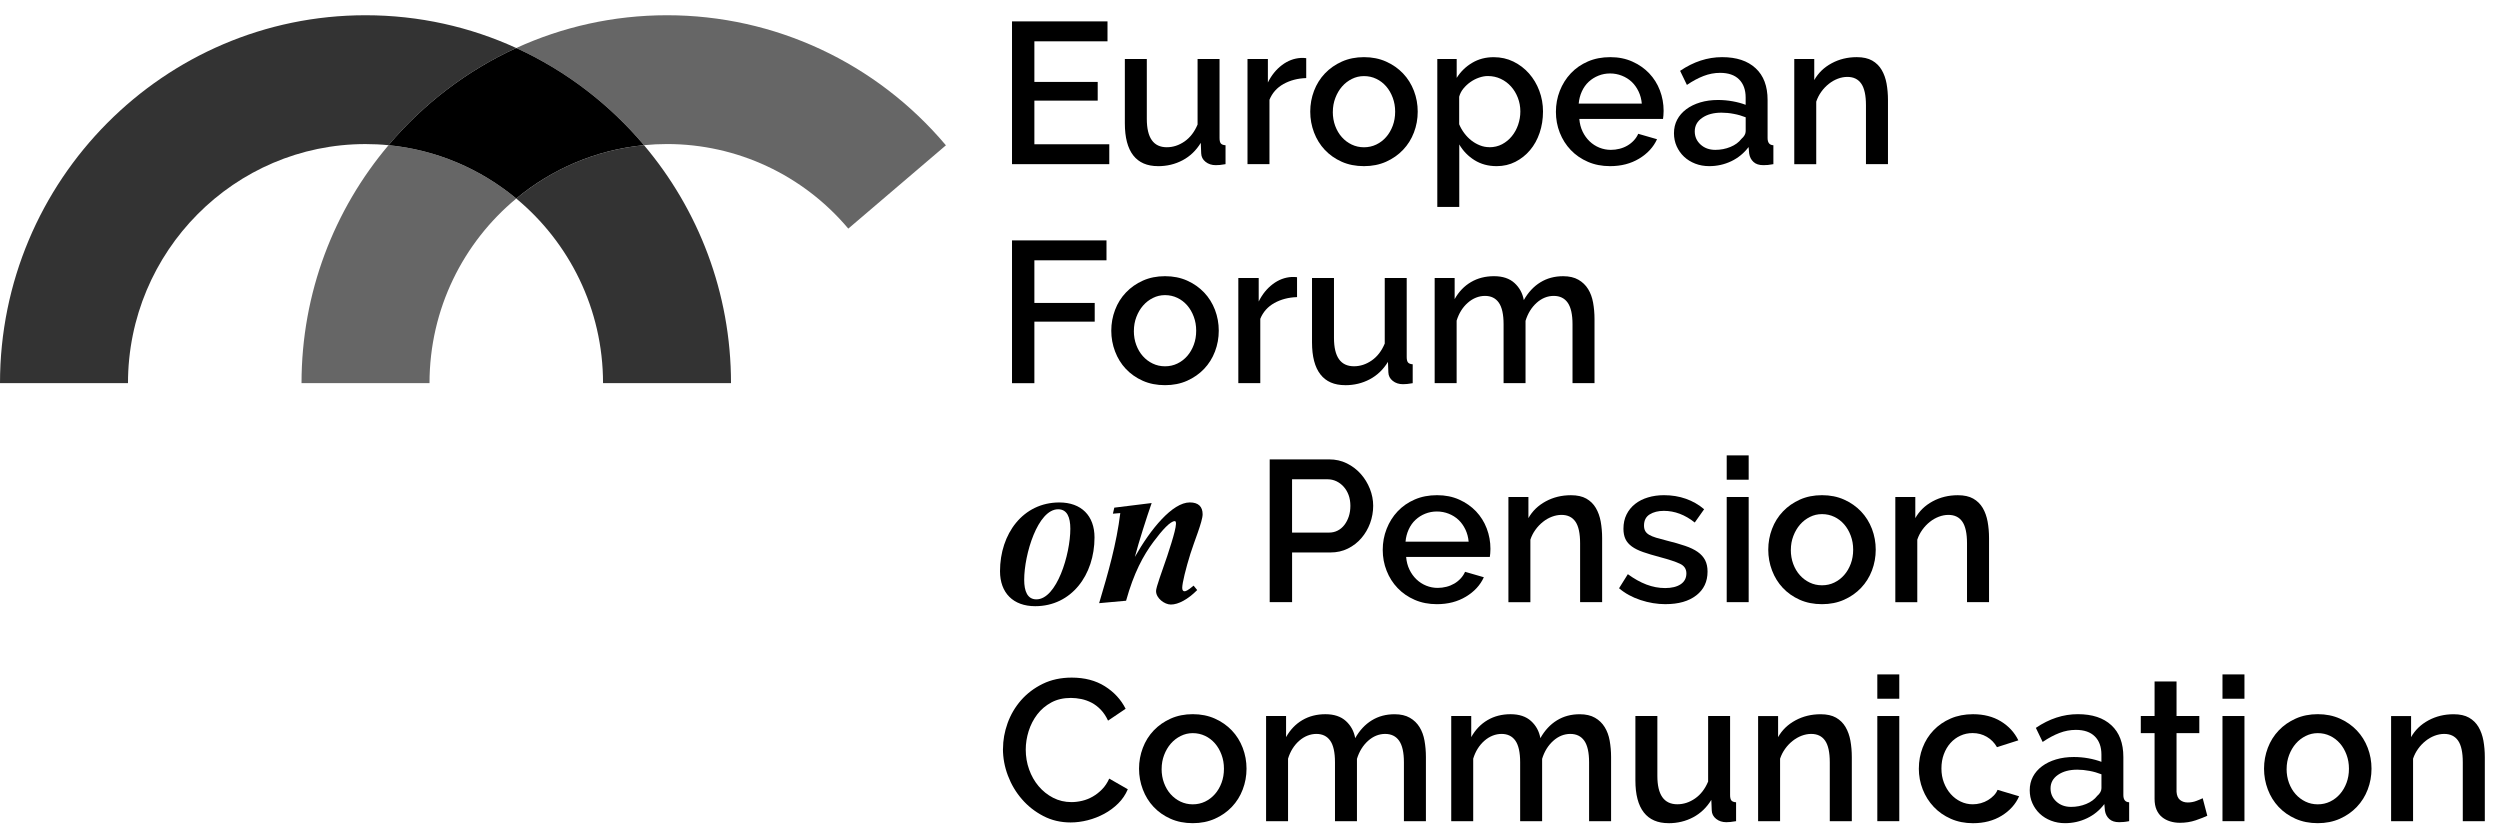 <svg width="164" height="55" viewBox="0 0 164 55" fill="none" xmlns="http://www.w3.org/2000/svg">
<g clip-path="url(#clip0_2006_5901)">
<path d="M72.769 9.462V10.769H66.388V1.403H72.652V2.71H67.855V5.374H72.009V6.601H67.855V9.464H72.769V9.462Z" fill="black"/>
<path d="M75.967 10.899C75.25 10.899 74.708 10.665 74.341 10.193C73.975 9.723 73.79 9.021 73.79 8.089V3.869H75.231V7.8C75.231 9.04 75.668 9.659 76.542 9.659C76.952 9.659 77.342 9.532 77.709 9.277C78.075 9.021 78.359 8.652 78.561 8.169V3.869H80.002V9.053C80.002 9.22 80.03 9.339 80.086 9.409C80.143 9.479 80.246 9.519 80.395 9.528V10.769C80.246 10.795 80.124 10.812 80.028 10.822C79.932 10.831 79.84 10.835 79.753 10.835C79.492 10.835 79.268 10.763 79.085 10.617C78.901 10.471 78.805 10.286 78.798 10.057L78.771 9.371C78.465 9.873 78.068 10.254 77.579 10.513C77.09 10.773 76.552 10.901 75.967 10.901V10.899Z" fill="black"/>
<path d="M85.688 5.122C85.13 5.139 84.633 5.27 84.2 5.51C83.768 5.751 83.459 6.097 83.277 6.546V10.767H81.836V3.869H83.173V5.412C83.409 4.937 83.717 4.556 84.097 4.27C84.477 3.984 84.885 3.829 85.322 3.802H85.538C85.594 3.802 85.645 3.806 85.688 3.816V5.122Z" fill="black"/>
<path d="M89.477 10.899C88.935 10.899 88.448 10.803 88.015 10.61C87.583 10.416 87.214 10.157 86.907 9.831C86.601 9.506 86.366 9.125 86.2 8.69C86.035 8.254 85.952 7.8 85.952 7.324C85.952 6.849 86.035 6.395 86.2 5.959C86.366 5.524 86.605 5.143 86.915 4.817C87.225 4.492 87.596 4.232 88.029 4.039C88.461 3.846 88.943 3.749 89.477 3.749C90.011 3.749 90.493 3.846 90.926 4.039C91.358 4.232 91.729 4.492 92.039 4.817C92.35 5.143 92.587 5.524 92.754 5.959C92.92 6.395 93.002 6.849 93.002 7.324C93.002 7.8 92.92 8.254 92.754 8.69C92.588 9.125 92.35 9.506 92.039 9.831C91.729 10.157 91.358 10.416 90.926 10.61C90.493 10.803 90.009 10.899 89.477 10.899ZM87.432 7.338C87.432 7.673 87.485 7.98 87.59 8.262C87.696 8.544 87.839 8.788 88.023 8.994C88.207 9.201 88.422 9.364 88.672 9.483C88.92 9.602 89.189 9.661 89.477 9.661C89.765 9.661 90.034 9.602 90.282 9.483C90.531 9.364 90.747 9.199 90.931 8.989C91.115 8.779 91.258 8.532 91.364 8.25C91.469 7.968 91.522 7.661 91.522 7.326C91.522 6.991 91.469 6.696 91.364 6.41C91.258 6.124 91.115 5.876 90.931 5.664C90.747 5.454 90.532 5.287 90.282 5.17C90.034 5.05 89.765 4.992 89.477 4.992C89.189 4.992 88.933 5.054 88.685 5.177C88.437 5.3 88.22 5.467 88.036 5.679C87.852 5.891 87.707 6.139 87.598 6.425C87.489 6.711 87.434 7.016 87.434 7.341L87.432 7.338Z" fill="black"/>
<path d="M98.177 10.899C97.626 10.899 97.143 10.767 96.723 10.504C96.304 10.241 95.973 9.898 95.728 9.475V13.577H94.287V3.869H95.559V5.109C95.82 4.696 96.159 4.367 96.575 4.121C96.99 3.874 97.459 3.751 97.984 3.751C98.456 3.751 98.888 3.848 99.282 4.041C99.675 4.234 100.015 4.494 100.303 4.819C100.591 5.145 100.817 5.524 100.978 5.954C101.14 6.385 101.221 6.838 101.221 7.311C101.221 7.813 101.146 8.281 100.999 8.716C100.85 9.152 100.642 9.53 100.371 9.85C100.1 10.172 99.778 10.426 99.408 10.615C99.037 10.805 98.627 10.899 98.183 10.899H98.177ZM97.705 9.659C98.01 9.659 98.288 9.593 98.537 9.462C98.785 9.33 98.999 9.155 99.178 8.934C99.357 8.714 99.494 8.464 99.59 8.182C99.686 7.9 99.735 7.61 99.735 7.311C99.735 6.995 99.68 6.696 99.571 6.414C99.462 6.132 99.314 5.885 99.125 5.675C98.937 5.465 98.713 5.296 98.45 5.173C98.189 5.05 97.905 4.988 97.598 4.988C97.414 4.988 97.222 5.024 97.02 5.094C96.819 5.164 96.631 5.26 96.456 5.384C96.281 5.507 96.129 5.651 95.997 5.812C95.865 5.974 95.775 6.152 95.722 6.345V8.152C95.809 8.362 95.924 8.561 96.063 8.745C96.202 8.93 96.358 9.087 96.528 9.22C96.699 9.352 96.883 9.457 97.084 9.536C97.286 9.616 97.491 9.655 97.7 9.655L97.705 9.659Z" fill="black"/>
<path d="M105.619 10.899C105.087 10.899 104.601 10.805 104.165 10.615C103.729 10.426 103.354 10.168 103.044 9.843C102.733 9.517 102.493 9.14 102.323 8.709C102.152 8.279 102.068 7.82 102.068 7.338C102.068 6.855 102.152 6.395 102.323 5.959C102.495 5.524 102.733 5.141 103.044 4.812C103.354 4.482 103.727 4.223 104.165 4.033C104.601 3.844 105.091 3.749 105.632 3.749C106.174 3.749 106.648 3.846 107.081 4.039C107.513 4.232 107.882 4.49 108.189 4.812C108.494 5.134 108.729 5.507 108.89 5.933C109.052 6.359 109.133 6.806 109.133 7.271C109.133 7.377 109.129 7.476 109.12 7.569C109.111 7.661 109.103 7.737 109.094 7.8H103.603C103.629 8.108 103.7 8.385 103.819 8.631C103.937 8.877 104.09 9.091 104.278 9.271C104.466 9.451 104.68 9.589 104.919 9.686C105.16 9.782 105.41 9.831 105.674 9.831C105.866 9.831 106.056 9.807 106.244 9.759C106.432 9.712 106.605 9.64 106.761 9.549C106.917 9.458 107.058 9.345 107.181 9.212C107.303 9.08 107.399 8.936 107.468 8.777L108.701 9.133C108.465 9.652 108.074 10.076 107.529 10.405C106.983 10.735 106.347 10.899 105.621 10.899H105.619ZM107.703 6.798C107.677 6.508 107.606 6.239 107.487 5.993C107.369 5.747 107.218 5.539 107.036 5.366C106.851 5.194 106.639 5.062 106.394 4.965C106.15 4.868 105.892 4.819 105.621 4.819C105.35 4.819 105.094 4.868 104.854 4.965C104.613 5.062 104.402 5.196 104.218 5.366C104.033 5.539 103.885 5.747 103.772 5.993C103.659 6.239 103.588 6.508 103.563 6.798H107.703Z" fill="black"/>
<path d="M112.132 10.899C111.799 10.899 111.492 10.845 111.208 10.735C110.924 10.625 110.679 10.473 110.474 10.28C110.269 10.087 110.108 9.858 109.989 9.595C109.871 9.332 109.812 9.046 109.812 8.737C109.812 8.411 109.882 8.118 110.021 7.853C110.16 7.589 110.36 7.36 110.617 7.167C110.875 6.974 111.182 6.824 111.535 6.718C111.889 6.612 112.28 6.559 112.707 6.559C113.031 6.559 113.349 6.588 113.663 6.645C113.977 6.701 114.261 6.779 114.515 6.876V6.4C114.515 5.891 114.37 5.493 114.082 5.207C113.795 4.921 113.379 4.779 112.837 4.779C112.47 4.779 112.109 4.848 111.755 4.984C111.402 5.12 111.037 5.315 110.661 5.571L110.215 4.647C111.097 4.049 112.015 3.749 112.967 3.749C113.919 3.749 114.645 3.992 115.168 4.475C115.693 4.957 115.954 5.652 115.954 6.559V9.053C115.954 9.362 116.08 9.519 116.334 9.528V10.769C116.195 10.795 116.075 10.812 115.973 10.822C115.873 10.831 115.774 10.835 115.678 10.835C115.397 10.835 115.181 10.765 115.029 10.623C114.876 10.483 114.782 10.303 114.747 10.081L114.707 9.646C114.4 10.051 114.024 10.36 113.573 10.576C113.123 10.791 112.64 10.899 112.124 10.899H112.132ZM112.525 9.831C112.875 9.831 113.204 9.767 113.514 9.64C113.825 9.513 114.067 9.335 114.242 9.106C114.425 8.947 114.517 8.781 114.517 8.604V7.694C114.272 7.597 114.013 7.521 113.736 7.47C113.462 7.417 113.193 7.391 112.931 7.391C112.416 7.391 111.994 7.502 111.667 7.728C111.34 7.951 111.176 8.248 111.176 8.618C111.176 8.96 111.302 9.248 111.556 9.481C111.81 9.714 112.132 9.831 112.525 9.831Z" fill="black"/>
<path d="M123.848 10.769H122.407V6.904C122.407 6.253 122.303 5.781 122.098 5.486C121.893 5.19 121.588 5.045 121.188 5.045C120.979 5.045 120.768 5.084 120.559 5.164C120.351 5.243 120.153 5.355 119.971 5.501C119.786 5.647 119.623 5.817 119.48 6.016C119.337 6.215 119.224 6.431 119.145 6.669V10.771H117.704V3.869H119.015V5.253C119.276 4.787 119.656 4.42 120.155 4.151C120.653 3.882 121.203 3.749 121.807 3.749C122.217 3.749 122.553 3.825 122.815 3.973C123.076 4.122 123.285 4.327 123.437 4.586C123.59 4.846 123.697 5.145 123.759 5.484C123.819 5.823 123.851 6.181 123.851 6.559V10.767L123.848 10.769Z" fill="black"/>
<path d="M66.388 25.135V15.77H72.586V17.076H67.855V19.873H71.813V21.1H67.855V25.137H66.388V25.135Z" fill="black"/>
<path d="M76.426 25.267C75.884 25.267 75.397 25.171 74.964 24.978C74.531 24.785 74.163 24.525 73.856 24.2C73.549 23.874 73.314 23.493 73.149 23.058C72.983 22.622 72.9 22.168 72.9 21.692C72.9 21.217 72.983 20.763 73.149 20.327C73.314 19.892 73.553 19.511 73.864 19.186C74.174 18.86 74.544 18.6 74.977 18.407C75.41 18.214 75.891 18.118 76.426 18.118C76.96 18.118 77.441 18.214 77.874 18.407C78.307 18.6 78.677 18.86 78.988 19.186C79.298 19.511 79.535 19.892 79.703 20.327C79.868 20.763 79.951 21.217 79.951 21.692C79.951 22.168 79.868 22.622 79.703 23.058C79.537 23.493 79.298 23.874 78.988 24.2C78.677 24.525 78.307 24.785 77.874 24.978C77.441 25.171 76.958 25.267 76.426 25.267ZM74.381 21.706C74.381 22.041 74.433 22.348 74.539 22.63C74.644 22.912 74.787 23.156 74.972 23.363C75.156 23.569 75.37 23.732 75.621 23.851C75.871 23.971 76.138 24.029 76.426 24.029C76.713 24.029 76.982 23.971 77.231 23.851C77.479 23.732 77.695 23.567 77.88 23.357C78.064 23.147 78.207 22.901 78.312 22.619C78.418 22.336 78.47 22.03 78.47 21.694C78.47 21.359 78.418 21.064 78.312 20.778C78.207 20.492 78.064 20.244 77.88 20.032C77.695 19.822 77.481 19.655 77.231 19.538C76.981 19.42 76.713 19.36 76.426 19.36C76.138 19.36 75.882 19.422 75.634 19.545C75.385 19.668 75.169 19.835 74.985 20.047C74.8 20.259 74.655 20.507 74.546 20.793C74.437 21.079 74.383 21.384 74.383 21.71L74.381 21.706Z" fill="black"/>
<path d="M85.086 19.49C84.528 19.507 84.031 19.638 83.598 19.878C83.166 20.119 82.857 20.465 82.675 20.914V25.135H81.234V18.237H82.571V19.78C82.806 19.305 83.115 18.924 83.495 18.638C83.875 18.352 84.283 18.197 84.72 18.171H84.936C84.992 18.171 85.043 18.174 85.086 18.184V19.49Z" fill="black"/>
<path d="M88.245 25.267C87.528 25.267 86.986 25.033 86.62 24.561C86.253 24.092 86.068 23.389 86.068 22.457V18.237H87.509V22.168C87.509 23.408 87.946 24.027 88.82 24.027C89.231 24.027 89.62 23.9 89.987 23.645C90.354 23.389 90.638 23.02 90.839 22.537V18.237H92.28V23.421C92.28 23.588 92.308 23.707 92.365 23.777C92.421 23.847 92.525 23.887 92.673 23.897V25.137C92.525 25.163 92.402 25.18 92.306 25.19C92.21 25.199 92.118 25.203 92.032 25.203C91.77 25.203 91.546 25.131 91.364 24.985C91.18 24.84 91.084 24.654 91.076 24.425L91.05 23.739C90.743 24.241 90.346 24.622 89.857 24.881C89.368 25.141 88.83 25.269 88.245 25.269V25.267Z" fill="black"/>
<path d="M104.598 25.135H103.157V21.27C103.157 20.628 103.051 20.159 102.843 19.86C102.634 19.56 102.327 19.411 101.925 19.411C101.522 19.411 101.14 19.562 100.803 19.865C100.467 20.168 100.224 20.562 100.075 21.047V25.135H98.635V21.27C98.635 20.619 98.529 20.147 98.32 19.852C98.112 19.557 97.809 19.411 97.415 19.411C97.022 19.411 96.629 19.56 96.289 19.86C95.948 20.159 95.704 20.551 95.555 21.034V25.135H94.114V18.237H95.425V19.621C95.696 19.138 96.052 18.765 96.494 18.506C96.934 18.246 97.44 18.118 98.008 18.118C98.576 18.118 99.024 18.267 99.351 18.566C99.678 18.866 99.882 19.238 99.961 19.687C100.249 19.178 100.612 18.788 101.048 18.521C101.484 18.252 101.983 18.119 102.542 18.119C102.944 18.119 103.277 18.197 103.544 18.351C103.811 18.504 104.022 18.708 104.18 18.964C104.338 19.22 104.447 19.517 104.507 19.854C104.568 20.193 104.6 20.551 104.6 20.93V25.137L104.598 25.135Z" fill="black"/>
<path d="M65.601 37.471C65.601 35.017 67.108 32.961 69.493 32.961C70.934 32.961 71.8 33.832 71.8 35.256C71.8 37.71 70.293 39.766 67.908 39.766C66.467 39.766 65.601 38.895 65.601 37.471ZM70.214 34.688C70.214 33.936 70.005 33.408 69.415 33.408C68.079 33.408 67.187 36.362 67.187 38.038C67.187 38.776 67.396 39.318 67.987 39.318C69.322 39.318 70.214 36.364 70.214 34.688Z" fill="black"/>
<path d="M75.835 38.789C75.835 38.513 76.228 37.496 76.569 36.481C76.962 35.281 77.302 34.186 77.067 34.186C76.779 34.186 76.254 34.754 75.666 35.544C74.998 36.441 74.381 37.575 73.871 39.408L72.103 39.568C72.705 37.549 73.243 35.676 73.491 33.658L73.006 33.698L73.098 33.302L75.549 32.999C75.235 33.896 74.697 35.57 74.448 36.534C75.483 34.701 76.913 32.959 78.053 32.959C78.617 32.959 78.892 33.236 78.892 33.737C78.892 34.213 78.328 35.557 78.092 36.322C77.791 37.284 77.554 38.248 77.554 38.564C77.554 38.723 77.62 38.787 77.699 38.787C77.778 38.787 77.895 38.761 78.301 38.418L78.536 38.708C77.934 39.314 77.304 39.658 76.808 39.658C76.388 39.658 75.839 39.236 75.839 38.787L75.835 38.789Z" fill="black"/>
<path d="M83.292 39.501V30.136H87.197C87.617 30.136 88.002 30.223 88.358 30.399C88.711 30.575 89.014 30.806 89.268 31.092C89.522 31.378 89.72 31.704 89.865 32.067C90.009 32.433 90.081 32.804 90.081 33.182C90.081 33.561 90.013 33.959 89.878 34.324C89.742 34.69 89.552 35.015 89.308 35.299C89.063 35.585 88.768 35.814 88.424 35.985C88.079 36.157 87.696 36.242 87.276 36.242H84.761V39.501H83.294H83.292ZM84.759 34.938H87.184C87.393 34.938 87.583 34.894 87.754 34.805C87.925 34.718 88.07 34.595 88.192 34.436C88.314 34.277 88.41 34.093 88.48 33.881C88.55 33.671 88.585 33.438 88.585 33.182C88.585 32.927 88.546 32.681 88.467 32.471C88.388 32.26 88.279 32.077 88.139 31.923C88 31.77 87.84 31.651 87.662 31.567C87.483 31.484 87.297 31.442 87.105 31.442H84.759V34.938Z" fill="black"/>
<path d="M94.259 39.634C93.727 39.634 93.241 39.539 92.805 39.35C92.368 39.16 91.994 38.903 91.684 38.577C91.373 38.252 91.132 37.875 90.963 37.443C90.792 37.013 90.707 36.555 90.707 36.072C90.707 35.589 90.792 35.129 90.963 34.694C91.134 34.258 91.373 33.876 91.684 33.546C91.994 33.217 92.367 32.957 92.805 32.768C93.241 32.578 93.73 32.484 94.272 32.484C94.814 32.484 95.288 32.58 95.721 32.773C96.153 32.967 96.522 33.224 96.829 33.546C97.133 33.868 97.368 34.241 97.53 34.667C97.692 35.093 97.773 35.54 97.773 36.006C97.773 36.112 97.769 36.21 97.76 36.303C97.75 36.396 97.743 36.471 97.733 36.534H92.242C92.269 36.843 92.34 37.119 92.459 37.365C92.577 37.611 92.73 37.825 92.918 38.005C93.106 38.185 93.32 38.323 93.559 38.42C93.8 38.517 94.05 38.566 94.314 38.566C94.505 38.566 94.695 38.541 94.883 38.494C95.072 38.447 95.245 38.374 95.401 38.284C95.557 38.193 95.698 38.079 95.82 37.947C95.943 37.814 96.038 37.67 96.108 37.511L97.34 37.867C97.105 38.386 96.714 38.81 96.168 39.139C95.623 39.469 94.987 39.634 94.261 39.634H94.259ZM96.343 35.532C96.317 35.243 96.245 34.974 96.127 34.728C96.008 34.481 95.858 34.273 95.675 34.101C95.491 33.928 95.278 33.796 95.034 33.699C94.789 33.603 94.532 33.554 94.261 33.554C93.99 33.554 93.734 33.603 93.493 33.699C93.252 33.796 93.042 33.93 92.858 34.101C92.673 34.273 92.525 34.481 92.412 34.728C92.299 34.974 92.227 35.243 92.203 35.532H96.343Z" fill="black"/>
<path d="M105.096 39.501H103.655V35.636C103.655 34.985 103.552 34.514 103.347 34.218C103.142 33.923 102.837 33.777 102.436 33.777C102.227 33.777 102.017 33.817 101.808 33.896C101.597 33.976 101.402 34.087 101.219 34.233C101.035 34.379 100.871 34.55 100.728 34.748C100.583 34.945 100.472 35.163 100.393 35.402V39.503H98.952V32.605H100.264V33.989C100.525 33.523 100.905 33.156 101.404 32.887C101.902 32.618 102.451 32.486 103.055 32.486C103.465 32.486 103.802 32.561 104.063 32.709C104.325 32.859 104.534 33.063 104.686 33.322C104.839 33.582 104.946 33.881 105.008 34.22C105.068 34.559 105.1 34.917 105.1 35.296V39.503L105.096 39.501Z" fill="black"/>
<path d="M109.263 39.634C108.712 39.634 108.164 39.543 107.619 39.363C107.073 39.183 106.603 38.926 106.21 38.59L106.786 37.666C107.196 37.965 107.602 38.193 108.005 38.346C108.407 38.499 108.817 38.577 109.237 38.577C109.656 38.577 110.004 38.494 110.253 38.327C110.501 38.161 110.627 37.922 110.627 37.615C110.627 37.325 110.488 37.114 110.207 36.983C109.927 36.85 109.491 36.706 108.896 36.547C108.467 36.434 108.1 36.324 107.796 36.218C107.489 36.112 107.241 35.989 107.049 35.849C106.857 35.708 106.716 35.546 106.629 35.36C106.543 35.176 106.498 34.951 106.498 34.688C106.498 34.336 106.565 34.023 106.701 33.751C106.836 33.478 107.024 33.247 107.265 33.057C107.506 32.868 107.786 32.726 108.11 32.63C108.433 32.533 108.783 32.484 109.158 32.484C109.673 32.484 110.153 32.563 110.599 32.721C111.044 32.88 111.441 33.107 111.791 33.406L111.176 34.277C110.538 33.768 109.861 33.512 109.145 33.512C108.778 33.512 108.469 33.59 108.221 33.743C107.973 33.896 107.847 34.141 107.847 34.476C107.847 34.616 107.873 34.735 107.926 34.832C107.978 34.928 108.063 35.012 108.181 35.082C108.3 35.152 108.452 35.216 108.64 35.273C108.828 35.33 109.062 35.394 109.342 35.464C109.805 35.578 110.205 35.693 110.54 35.807C110.877 35.92 111.154 36.055 111.372 36.208C111.59 36.362 111.752 36.544 111.857 36.75C111.962 36.956 112.015 37.204 112.015 37.496C112.015 38.155 111.769 38.676 111.274 39.058C110.781 39.441 110.11 39.632 109.263 39.632V39.634Z" fill="black"/>
<path d="M113.272 31.469V29.873H114.713V31.469H113.272ZM113.272 39.501V32.603H114.713V39.501H113.272Z" fill="black"/>
<path d="M119.523 39.634C118.981 39.634 118.494 39.537 118.061 39.344C117.629 39.151 117.26 38.892 116.953 38.566C116.647 38.24 116.411 37.859 116.246 37.424C116.08 36.989 115.998 36.534 115.998 36.059C115.998 35.584 116.08 35.129 116.246 34.694C116.411 34.258 116.65 33.877 116.961 33.552C117.271 33.226 117.642 32.967 118.074 32.773C118.507 32.58 118.989 32.484 119.523 32.484C120.057 32.484 120.539 32.58 120.971 32.773C121.404 32.967 121.775 33.226 122.085 33.552C122.395 33.877 122.632 34.258 122.8 34.694C122.965 35.129 123.048 35.584 123.048 36.059C123.048 36.534 122.965 36.989 122.8 37.424C122.634 37.859 122.395 38.24 122.085 38.566C121.775 38.892 121.404 39.151 120.971 39.344C120.539 39.537 120.055 39.634 119.523 39.634ZM117.478 36.072C117.478 36.407 117.531 36.714 117.636 36.996C117.741 37.278 117.884 37.523 118.069 37.729C118.253 37.935 118.468 38.098 118.718 38.217C118.968 38.337 119.235 38.395 119.523 38.395C119.811 38.395 120.08 38.337 120.328 38.217C120.576 38.098 120.793 37.933 120.977 37.723C121.161 37.513 121.304 37.267 121.41 36.985C121.515 36.703 121.568 36.396 121.568 36.061C121.568 35.725 121.515 35.43 121.41 35.144C121.304 34.858 121.161 34.61 120.977 34.398C120.794 34.188 120.578 34.021 120.328 33.904C120.08 33.785 119.811 33.726 119.523 33.726C119.235 33.726 118.979 33.788 118.731 33.911C118.483 34.035 118.266 34.201 118.082 34.413C117.899 34.625 117.753 34.873 117.644 35.159C117.534 35.445 117.48 35.75 117.48 36.076L117.478 36.072Z" fill="black"/>
<path d="M130.477 39.501H129.036V35.636C129.036 34.985 128.932 34.514 128.727 34.218C128.522 33.923 128.218 33.777 127.817 33.777C127.608 33.777 127.397 33.817 127.189 33.896C126.98 33.976 126.782 34.087 126.6 34.233C126.415 34.379 126.252 34.55 126.109 34.748C125.966 34.947 125.853 35.163 125.774 35.402V39.503H124.333V32.605H125.644V33.989C125.906 33.523 126.286 33.156 126.784 32.887C127.283 32.618 127.832 32.486 128.436 32.486C128.846 32.486 129.183 32.561 129.444 32.709C129.706 32.859 129.914 33.063 130.067 33.322C130.219 33.582 130.326 33.881 130.388 34.22C130.449 34.559 130.481 34.917 130.481 35.296V39.503L130.477 39.501Z" fill="black"/>
<path d="M65.797 49.12C65.797 48.558 65.897 47.998 66.098 47.439C66.299 46.88 66.595 46.38 66.982 45.935C67.372 45.492 67.846 45.133 68.404 44.86C68.963 44.587 69.597 44.451 70.304 44.451C71.151 44.451 71.877 44.64 72.479 45.019C73.081 45.398 73.536 45.89 73.841 46.496L72.688 47.274C72.556 46.992 72.4 46.755 72.216 46.562C72.031 46.369 71.832 46.216 71.614 46.1C71.395 45.987 71.168 45.905 70.933 45.856C70.698 45.809 70.47 45.784 70.252 45.784C69.763 45.784 69.334 45.882 68.967 46.081C68.6 46.28 68.291 46.541 68.043 46.865C67.795 47.191 67.607 47.556 67.479 47.96C67.353 48.365 67.289 48.768 67.289 49.173C67.289 49.632 67.362 50.065 67.511 50.48C67.659 50.893 67.866 51.258 68.133 51.574C68.401 51.891 68.717 52.144 69.084 52.334C69.45 52.523 69.853 52.618 70.289 52.618C70.517 52.618 70.75 52.589 70.991 52.532C71.232 52.476 71.463 52.383 71.685 52.256C71.907 52.129 72.112 51.968 72.3 51.775C72.488 51.582 72.643 51.349 72.765 51.076L73.984 51.775C73.835 52.127 73.626 52.438 73.356 52.705C73.085 52.974 72.78 53.199 72.438 53.385C72.097 53.568 71.736 53.71 71.356 53.807C70.976 53.903 70.602 53.953 70.235 53.953C69.58 53.953 68.982 53.813 68.44 53.53C67.898 53.248 67.432 52.883 67.039 52.428C66.645 51.976 66.339 51.461 66.121 50.885C65.902 50.309 65.793 49.722 65.793 49.124L65.797 49.12Z" fill="black"/>
<path d="M78.246 54C77.705 54 77.218 53.903 76.785 53.71C76.352 53.517 75.984 53.258 75.677 52.932C75.37 52.606 75.135 52.226 74.97 51.79C74.804 51.355 74.721 50.9 74.721 50.425C74.721 49.95 74.804 49.495 74.97 49.06C75.135 48.624 75.374 48.244 75.684 47.918C75.995 47.592 76.365 47.333 76.798 47.14C77.231 46.947 77.712 46.85 78.246 46.85C78.781 46.85 79.262 46.947 79.695 47.14C80.128 47.333 80.498 47.592 80.809 47.918C81.119 48.244 81.356 48.624 81.523 49.06C81.689 49.495 81.772 49.95 81.772 50.425C81.772 50.9 81.689 51.355 81.523 51.79C81.358 52.226 81.119 52.606 80.809 52.932C80.498 53.258 80.128 53.517 79.695 53.71C79.262 53.903 78.779 54 78.246 54ZM76.202 50.44C76.202 50.775 76.254 51.082 76.36 51.364C76.465 51.646 76.608 51.891 76.792 52.097C76.977 52.303 77.191 52.466 77.441 52.586C77.692 52.705 77.959 52.764 78.246 52.764C78.534 52.764 78.803 52.705 79.052 52.586C79.3 52.466 79.516 52.301 79.701 52.091C79.885 51.881 80.028 51.635 80.133 51.353C80.239 51.071 80.291 50.764 80.291 50.429C80.291 50.094 80.239 49.798 80.133 49.512C80.028 49.226 79.885 48.978 79.701 48.766C79.516 48.556 79.302 48.389 79.052 48.272C78.802 48.155 78.534 48.094 78.246 48.094C77.959 48.094 77.703 48.157 77.455 48.28C77.206 48.403 76.99 48.569 76.806 48.781C76.621 48.993 76.476 49.242 76.367 49.527C76.258 49.813 76.204 50.118 76.204 50.444L76.202 50.44Z" fill="black"/>
<path d="M93.538 53.869H92.097V50.005C92.097 49.363 91.992 48.893 91.783 48.594C91.575 48.295 91.268 48.145 90.865 48.145C90.463 48.145 90.081 48.297 89.744 48.6C89.407 48.903 89.165 49.297 89.016 49.781V53.869H87.575V50.005C87.575 49.353 87.47 48.882 87.261 48.586C87.052 48.291 86.749 48.145 86.356 48.145C85.963 48.145 85.57 48.295 85.229 48.594C84.889 48.893 84.644 49.285 84.496 49.768V53.869H83.055V46.971H84.366V48.355C84.637 47.873 84.992 47.499 85.434 47.24C85.875 46.981 86.381 46.852 86.949 46.852C87.517 46.852 87.965 47.002 88.292 47.301C88.619 47.6 88.822 47.973 88.901 48.422C89.189 47.912 89.552 47.522 89.989 47.255C90.425 46.986 90.924 46.854 91.482 46.854C91.885 46.854 92.218 46.931 92.485 47.085C92.752 47.238 92.963 47.443 93.121 47.698C93.279 47.954 93.388 48.251 93.448 48.588C93.508 48.927 93.54 49.285 93.54 49.664V53.871L93.538 53.869Z" fill="black"/>
<path d="M105.685 53.869H104.244V50.005C104.244 49.363 104.139 48.893 103.93 48.594C103.721 48.295 103.414 48.145 103.012 48.145C102.609 48.145 102.227 48.297 101.891 48.6C101.554 48.903 101.311 49.297 101.163 49.781V53.869H99.722V50.005C99.722 49.353 99.616 48.882 99.408 48.586C99.199 48.291 98.896 48.145 98.503 48.145C98.11 48.145 97.716 48.295 97.376 48.594C97.035 48.893 96.791 49.285 96.642 49.768V53.869H95.201V46.971H96.513V48.355C96.783 47.873 97.139 47.499 97.581 47.24C98.021 46.981 98.527 46.852 99.095 46.852C99.663 46.852 100.111 47.002 100.438 47.301C100.766 47.6 100.969 47.973 101.048 48.422C101.336 47.912 101.699 47.522 102.135 47.255C102.572 46.986 103.07 46.854 103.629 46.854C104.031 46.854 104.364 46.931 104.632 47.085C104.899 47.238 105.109 47.443 105.267 47.698C105.425 47.954 105.535 48.251 105.595 48.588C105.655 48.927 105.687 49.285 105.687 49.664V53.871L105.685 53.869Z" fill="black"/>
<path d="M109.459 54C108.742 54 108.2 53.765 107.833 53.294C107.466 52.824 107.282 52.122 107.282 51.19V46.969H108.723V50.9C108.723 52.141 109.159 52.76 110.034 52.76C110.444 52.76 110.834 52.633 111.201 52.377C111.567 52.122 111.851 51.752 112.053 51.27V46.969H113.494V52.154C113.494 52.321 113.522 52.44 113.578 52.51C113.635 52.58 113.738 52.62 113.887 52.629V53.869C113.738 53.896 113.616 53.913 113.52 53.922C113.424 53.932 113.332 53.936 113.245 53.936C112.984 53.936 112.76 53.864 112.578 53.718C112.393 53.572 112.297 53.386 112.29 53.157L112.263 52.472C111.957 52.974 111.56 53.354 111.071 53.614C110.582 53.873 110.044 54.002 109.459 54.002V54Z" fill="black"/>
<path d="M121.475 53.869H120.034V50.005C120.034 49.353 119.931 48.882 119.726 48.586C119.521 48.291 119.216 48.145 118.815 48.145C118.607 48.145 118.396 48.185 118.187 48.264C117.978 48.344 117.781 48.456 117.598 48.602C117.414 48.747 117.25 48.918 117.107 49.117C116.964 49.315 116.852 49.531 116.773 49.77V53.871H115.332V46.973H116.643V48.357C116.904 47.891 117.284 47.524 117.783 47.255C118.281 46.986 118.831 46.854 119.434 46.854C119.844 46.854 120.181 46.929 120.443 47.077C120.704 47.227 120.913 47.431 121.065 47.691C121.218 47.95 121.325 48.249 121.387 48.588C121.447 48.927 121.479 49.285 121.479 49.664V53.871L121.475 53.869Z" fill="black"/>
<path d="M123.152 45.837V44.241H124.593V45.837H123.152ZM123.152 53.869V46.971H124.593V53.869H123.152Z" fill="black"/>
<path d="M125.877 50.414C125.877 49.931 125.96 49.473 126.126 49.043C126.291 48.613 126.53 48.234 126.841 47.908C127.151 47.583 127.523 47.325 127.962 47.136C128.398 46.947 128.887 46.852 129.429 46.852C130.136 46.852 130.746 47.009 131.257 47.32C131.769 47.632 132.151 48.047 132.403 48.566L131.002 49.014C130.836 48.725 130.612 48.497 130.334 48.335C130.054 48.172 129.745 48.09 129.403 48.09C129.115 48.09 128.846 48.147 128.598 48.263C128.349 48.376 128.133 48.537 127.949 48.744C127.764 48.95 127.621 49.194 127.516 49.476C127.411 49.758 127.358 50.069 127.358 50.414C127.358 50.758 127.412 51.057 127.521 51.343C127.631 51.629 127.779 51.877 127.967 52.089C128.155 52.301 128.374 52.466 128.622 52.584C128.87 52.703 129.136 52.762 129.414 52.762C129.589 52.762 129.764 52.737 129.939 52.69C130.114 52.642 130.274 52.572 130.417 52.485C130.561 52.398 130.687 52.296 130.797 52.182C130.906 52.069 130.987 51.946 131.039 51.813L132.454 52.235C132.226 52.754 131.846 53.178 131.314 53.508C130.782 53.837 130.151 54.002 129.427 54.002C128.895 54.002 128.409 53.905 127.973 53.712C127.537 53.519 127.162 53.258 126.852 52.928C126.541 52.599 126.301 52.218 126.131 51.786C125.962 51.355 125.875 50.898 125.875 50.414H125.877Z" fill="black"/>
<path d="M135.469 54C135.136 54 134.83 53.945 134.546 53.835C134.262 53.725 134.017 53.574 133.812 53.381C133.607 53.188 133.445 52.959 133.327 52.695C133.208 52.432 133.15 52.146 133.15 51.837C133.15 51.512 133.22 51.218 133.359 50.953C133.498 50.69 133.697 50.461 133.955 50.268C134.213 50.075 134.519 49.925 134.873 49.819C135.227 49.713 135.618 49.66 136.045 49.66C136.369 49.66 136.686 49.688 137.001 49.745C137.315 49.802 137.599 49.88 137.853 49.976V49.501C137.853 48.992 137.708 48.594 137.42 48.308C137.132 48.022 136.717 47.88 136.175 47.88C135.808 47.88 135.447 47.948 135.093 48.085C134.739 48.221 134.375 48.416 133.998 48.672L133.552 47.748C134.435 47.149 135.353 46.85 136.305 46.85C137.256 46.85 137.983 47.092 138.506 47.575C139.03 48.058 139.292 48.753 139.292 49.66V52.154C139.292 52.462 139.418 52.62 139.672 52.629V53.869C139.533 53.896 139.412 53.913 139.311 53.922C139.211 53.932 139.111 53.936 139.015 53.936C138.735 53.936 138.519 53.865 138.366 53.724C138.214 53.583 138.12 53.404 138.084 53.182L138.045 52.746C137.738 53.152 137.362 53.46 136.91 53.676C136.461 53.892 135.977 54 135.462 54H135.469ZM135.863 52.932C136.212 52.932 136.542 52.868 136.852 52.741C137.162 52.614 137.405 52.436 137.58 52.207C137.764 52.048 137.855 51.881 137.855 51.705V50.794C137.61 50.698 137.351 50.622 137.076 50.571C136.801 50.518 136.532 50.491 136.271 50.491C135.755 50.491 135.334 50.603 135.007 50.828C134.679 51.052 134.516 51.349 134.516 51.718C134.516 52.061 134.642 52.349 134.896 52.582C135.15 52.815 135.473 52.932 135.864 52.932H135.863Z" fill="black"/>
<path d="M144.8 53.513C144.615 53.6 144.363 53.701 144.04 53.811C143.716 53.92 143.372 53.975 143.005 53.975C142.778 53.975 142.563 53.945 142.364 53.883C142.162 53.822 141.986 53.729 141.833 53.606C141.681 53.483 141.56 53.322 141.472 53.125C141.386 52.928 141.34 52.688 141.34 52.406V48.092H140.436V46.971H141.34V44.703H142.781V46.971H144.275V48.092H142.781V51.944C142.798 52.19 142.875 52.368 143.011 52.478C143.146 52.587 143.314 52.642 143.515 52.642C143.716 52.642 143.908 52.608 144.091 52.536C144.275 52.466 144.409 52.409 144.497 52.364L144.798 53.511L144.8 53.513Z" fill="black"/>
<path d="M145.795 45.837V44.241H147.236V45.837H145.795ZM145.795 53.869V46.971H147.236V53.869H145.795Z" fill="black"/>
<path d="M152.046 54C151.504 54 151.017 53.903 150.584 53.71C150.152 53.517 149.783 53.258 149.476 52.932C149.17 52.606 148.935 52.226 148.769 51.79C148.604 51.355 148.521 50.9 148.521 50.425C148.521 49.95 148.604 49.495 148.769 49.06C148.935 48.624 149.174 48.244 149.484 47.918C149.794 47.592 150.165 47.333 150.598 47.14C151.03 46.947 151.512 46.85 152.046 46.85C152.58 46.85 153.062 46.947 153.495 47.14C153.927 47.333 154.298 47.592 154.608 47.918C154.919 48.244 155.156 48.624 155.323 49.06C155.489 49.495 155.571 49.95 155.571 50.425C155.571 50.9 155.489 51.355 155.323 51.79C155.157 52.226 154.919 52.606 154.608 52.932C154.298 53.258 153.927 53.517 153.495 53.71C153.062 53.903 152.578 54 152.046 54ZM150.001 50.44C150.001 50.775 150.054 51.082 150.159 51.364C150.265 51.646 150.408 51.891 150.592 52.097C150.776 52.303 150.991 52.466 151.241 52.586C151.489 52.705 151.758 52.764 152.046 52.764C152.334 52.764 152.603 52.705 152.851 52.586C153.099 52.466 153.316 52.301 153.5 52.091C153.685 51.881 153.827 51.635 153.933 51.353C154.038 51.071 154.091 50.764 154.091 50.429C154.091 50.094 154.038 49.798 153.933 49.512C153.827 49.226 153.685 48.978 153.5 48.766C153.316 48.556 153.101 48.389 152.851 48.272C152.603 48.153 152.334 48.094 152.046 48.094C151.758 48.094 151.502 48.157 151.254 48.28C151.006 48.403 150.789 48.569 150.605 48.781C150.421 48.993 150.276 49.242 150.167 49.527C150.058 49.813 150.003 50.118 150.003 50.444L150.001 50.44Z" fill="black"/>
<path d="M163 53.869H161.559V50.005C161.559 49.353 161.456 48.882 161.251 48.586C161.045 48.291 160.741 48.145 160.34 48.145C160.131 48.145 159.921 48.185 159.712 48.264C159.503 48.344 159.305 48.456 159.123 48.602C158.939 48.747 158.775 48.918 158.632 49.117C158.489 49.315 158.376 49.531 158.297 49.77V53.871H156.856V46.973H158.167V48.357C158.429 47.891 158.809 47.524 159.307 47.255C159.806 46.986 160.355 46.854 160.959 46.854C161.369 46.854 161.706 46.929 161.967 47.077C162.229 47.227 162.438 47.431 162.59 47.691C162.742 47.95 162.849 48.249 162.912 48.588C162.972 48.927 163.004 49.285 163.004 49.664V53.871L163 53.869Z" fill="black"/>
<path opacity="0.8" d="M33.866 3.149C30.851 1.769 27.501 1 23.977 1C10.756 1 0 11.827 0 25.135H8.396C8.396 16.487 15.386 9.451 23.977 9.451C24.487 9.451 24.989 9.475 25.486 9.525C27.766 6.825 30.623 4.634 33.866 3.151V3.149Z" fill="black"/>
<path opacity="0.8" d="M39.559 25.135H47.954C47.954 19.187 45.804 13.736 42.247 9.525C39.083 9.831 36.193 11.094 33.866 13.024C37.339 15.902 39.559 20.263 39.559 25.135Z" fill="black"/>
<path opacity="0.6" d="M19.78 25.135H28.176C28.176 20.263 30.394 15.902 33.868 13.024C31.541 11.094 28.652 9.831 25.488 9.525C21.93 13.736 19.78 19.187 19.78 25.135Z" fill="black"/>
<path opacity="0.6" d="M43.758 1C40.234 1 36.884 1.769 33.868 3.149C37.111 4.634 39.969 6.825 42.249 9.523C42.745 9.475 43.248 9.449 43.758 9.449C48.344 9.449 52.678 11.471 55.648 14.997L62.052 9.532C57.482 4.109 50.814 1 43.758 1Z" fill="black"/>
<path d="M33.866 3.149C30.623 4.634 27.766 6.825 25.486 9.523C28.65 9.83 31.539 11.092 33.866 13.022C36.193 11.092 39.083 9.83 42.247 9.523C39.967 6.823 37.109 4.632 33.866 3.149Z" fill="black"/>
</g>
<defs>
<clipPath id="clip0_2006_5901">
<rect width="164" height="54" fill="white" transform="translate(0 0.5)"/>
</clipPath>
</defs>
</svg>

